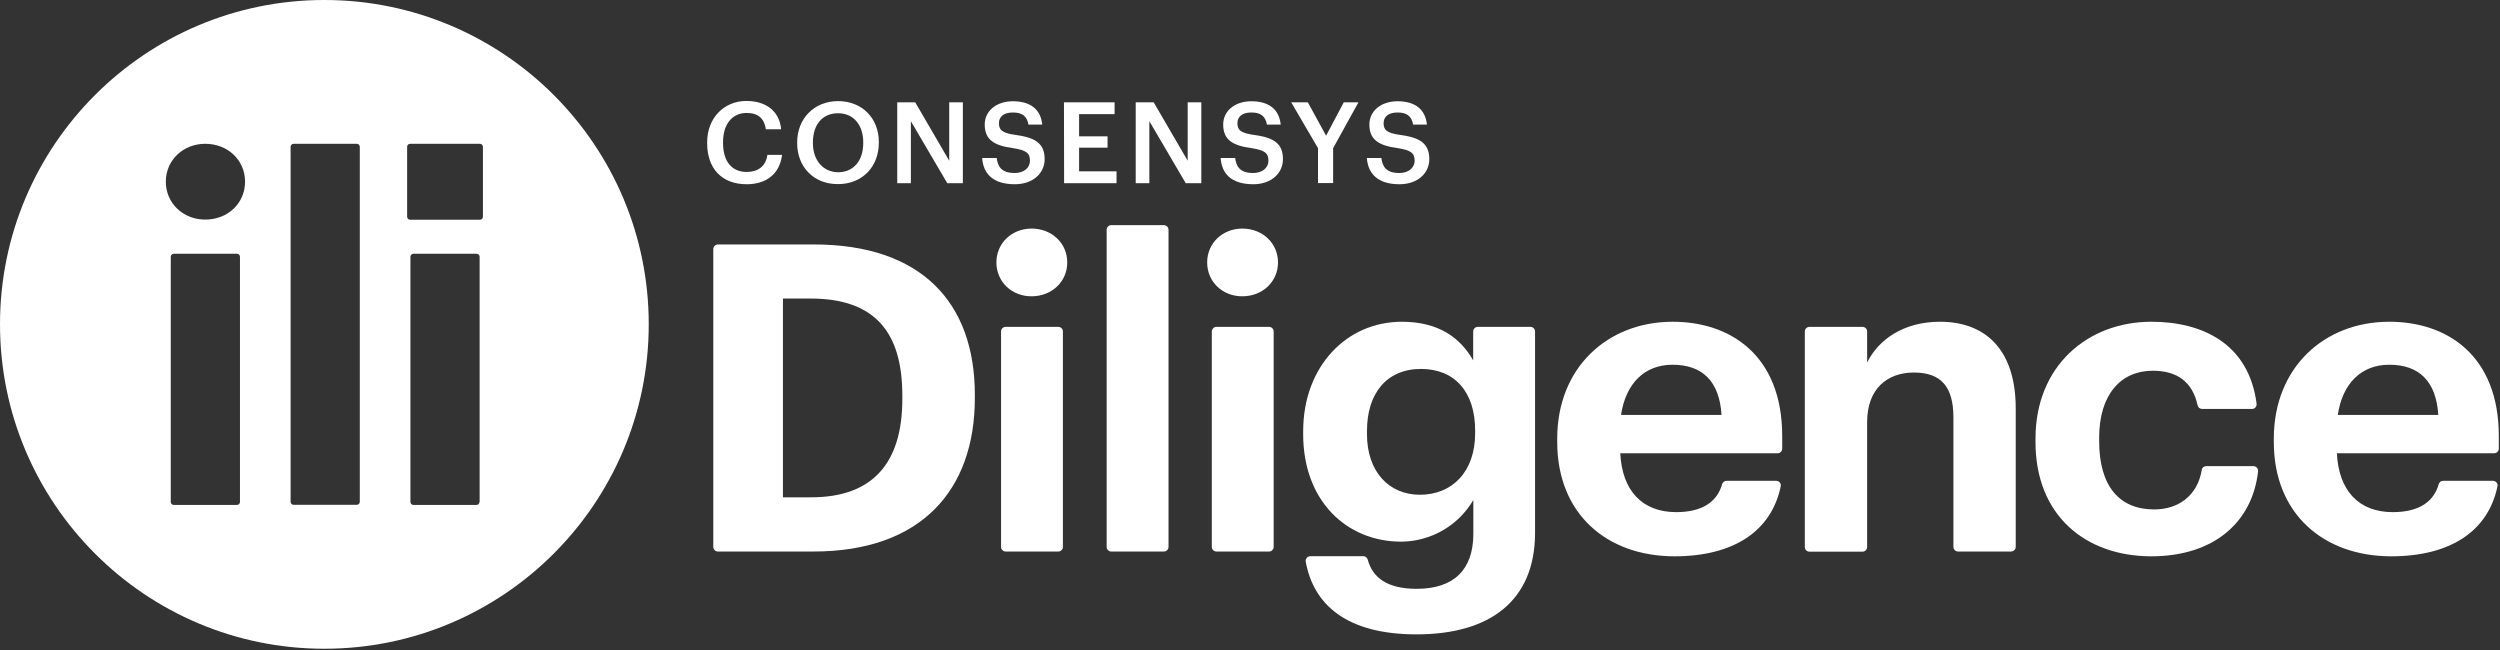 <svg width="1669" height="434" viewBox="0 0 1669 434" fill="none" xmlns="http://www.w3.org/2000/svg">
<rect x="0" y="0" width="1669" height="434" fill="#333333" stroke="none"/>
<g clip-path="url(#clip0_633_340)">
<path d="M472.1 95.6V95C472.1 78.8 483.3 67.4 498.3 67.4C510.7 67.4 520.3 73.6 521.5 86.3H511.3C510.2 79.1 506.2 75.4 498.4 75.4C488.9 75.4 482.7 82.8 482.7 94.9V95.5C482.7 107.7 488.5 114.8 498.5 114.8C506 114.8 511.3 111 512.3 103.4H522.1C520.5 116.4 511.3 123 498.5 123C481.6 123 472.1 112.2 472.1 95.6Z" fill="white"/>
<path d="M532.2 95.6V95C532.2 79.2 543.5 67.5 559.5 67.5C575.5 67.5 586.7 78.9 586.7 94.7V95.3C586.7 111.1 575.9 122.9 559.5 122.9C543 123 532.2 111.2 532.2 95.6ZM576.3 95.5V94.9C576.3 83.8 570.1 75.6 559.5 75.6C548.9 75.6 542.7 83.4 542.7 95V95.6C542.7 107.4 549.9 115 559.7 115C569.9 114.9 576.3 107.2 576.3 95.5Z" fill="white"/>
<path d="M599 68.3H611L633.7 107.3V68.3H642.8V122.3H632.4L608.1 80.9V122.3H599V68.3Z" fill="white"/>
<path d="M655.7 105.5H665.4C666.1 110.9 668.3 115.5 677.4 115.5C683.4 115.5 687.6 112.2 687.6 107.2C687.6 102.2 685.1 100.3 676.4 98.9C663.5 97.2 657.4 93.2 657.4 83.1C657.4 74.3 664.9 67.6 676.2 67.6C687.8 67.6 694.8 72.9 695.8 83.2H686.6C685.6 77.5 682.4 75.1 676.2 75.1C670 75.1 666.9 78 666.9 82.2C666.9 86.6 668.7 88.8 678.1 90.1C690.8 91.8 697.4 95.5 697.4 106.3C697.4 115.7 689.5 123 677.5 123C662.6 123 656.4 115.7 655.7 105.5Z" fill="white"/>
<path d="M710.3 68.3H744.1V76.2H720.4V91H739.4V98.6H720.4V114.4H745.4V122.3H710.4L710.3 68.3Z" fill="white"/>
<path d="M758.2 68.3H770.2L792.9 107.3V68.3H802V122.3H791.6L767.3 80.9V122.3H758.2V68.3Z" fill="white"/>
<path d="M814.9 105.5H824.6C825.3 110.9 827.5 115.5 836.6 115.5C842.6 115.5 846.8 112.2 846.8 107.2C846.8 102.2 844.3 100.3 835.6 98.9C822.7 97.2 816.6 93.2 816.6 83.1C816.6 74.3 824.1 67.6 835.4 67.6C847 67.6 854 72.9 855 83.2H845.8C844.8 77.5 841.6 75.1 835.4 75.1C829.2 75.1 826.1 78 826.1 82.2C826.1 86.6 827.9 88.8 837.3 90.1C850 91.8 856.5 95.5 856.5 106.3C856.5 115.7 848.6 123 836.7 123C821.8 123 815.6 115.7 814.9 105.5Z" fill="white"/>
<path d="M879.9 98.9L862 68.3H873.1L885.3 90.6L897.1 68.3H906.9L890 98.9V122.2H879.9V98.9Z" fill="white"/>
<path d="M912.5 105.5H922.2C922.9 110.9 925.1 115.5 934.2 115.5C940.2 115.5 944.4 112.2 944.4 107.2C944.4 102.2 941.9 100.3 933.2 98.9C920.3 97.2 914.2 93.2 914.2 83.1C914.2 74.3 921.7 67.6 933 67.6C944.6 67.6 951.6 72.9 952.6 83.2H943.4C942.4 77.5 939.2 75.1 933 75.1C926.8 75.1 923.7 78 923.7 82.2C923.7 86.6 925.5 88.8 934.9 90.1C947.6 91.8 954.2 95.5 954.2 106.3C954.2 115.7 946.3 123 934.3 123C919.5 123 913.3 115.7 912.5 105.5Z" fill="white"/>
<path d="M476.2 166.3C476.2 164.6 477.6 163.2 479.3 163.2H543.3C615.3 163.2 650.8 202.2 650.8 263.5V265.8C650.8 327.2 615 368.2 543 368.2H479.3C477.6 368.2 476.2 366.8 476.2 365.1V166.3ZM541.6 332C582.9 332 602.4 308.8 602.4 266.4V264.1C602.4 222 584.3 199.3 541.1 199.3H522.7V332H541.6Z" fill="white"/>
<path d="M665.2 175.2C665.2 162.3 675.5 152.6 688.7 152.6C702.2 152.6 712.5 162.4 712.5 175.2C712.5 188 702.2 197.8 688.7 197.8C675.5 197.9 665.2 188.1 665.2 175.2ZM671.4 218.2H706.5C708.2 218.2 709.6 219.6 709.6 221.3V365.1C709.6 366.8 708.2 368.2 706.5 368.2H671.4C669.7 368.2 668.3 366.8 668.3 365.1V221.3C668.3 219.6 669.7 218.2 671.4 218.2Z" fill="white"/>
<path d="M741.9 150.3H777C778.7 150.3 780.1 151.7 780.1 153.4V365.1C780.1 366.8 778.7 368.2 777 368.2H741.9C740.2 368.2 738.8 366.8 738.8 365.1V153.4C738.8 151.7 740.2 150.3 741.9 150.3Z" fill="white"/>
<path d="M805.9 175.2C805.9 162.3 816.2 152.6 829.4 152.6C842.9 152.6 853.2 162.4 853.2 175.2C853.2 188 842.9 197.8 829.4 197.8C816.2 197.9 805.9 188.1 805.9 175.2ZM812.1 218.2H847.2C848.9 218.2 850.3 219.6 850.3 221.3V365.1C850.3 366.8 848.9 368.2 847.2 368.2H812.1C810.4 368.2 809 366.8 809 365.1V221.3C809.1 219.6 810.4 218.2 812.1 218.2Z" fill="white"/>
<path d="M874.9 371.3H910.1C911.5 371.3 912.7 372.2 913.1 373.6C916.3 385.5 925.9 393.1 945.8 393.1C971 393.1 983.6 379.9 983.6 356.4V333.8C973.6 350.9 955.3 361.5 935.4 361.6C899 361.6 870 334.4 870 289.9V287.9C870 244.9 898.7 214.8 935.9 214.8C960.3 214.8 974.9 225.4 983.5 240.6V221.3C983.5 219.6 984.9 218.2 986.6 218.2H1021.7C1023.4 218.2 1024.8 219.6 1024.8 221.3V356.4C1024.5 400.8 995 423.5 945.7 423.5C899.2 423.5 877 403.9 871.7 375C871.4 373.3 872.5 371.7 874.2 371.4C874.5 371.3 874.7 371.3 874.9 371.3ZM984.8 289.3V287.3C984.8 261.8 971.3 246.3 948.7 246.3C925.5 246.3 912.6 262.9 912.6 287.6V289.9C912.6 314.8 927.2 330.3 947.9 330.3C969.6 330.3 984.8 314.8 984.8 289.3Z" fill="white"/>
<path d="M1039.6 295.1V292.8C1039.6 245.5 1073.1 214.8 1116.7 214.8C1155.4 214.8 1189.8 237.4 1189.8 291.1V299.5C1189.8 301.2 1188.4 302.6 1186.7 302.6H1081.7C1082.9 327.5 1096.3 341.9 1119 341.9C1137 341.9 1146.5 334.6 1149.7 323.2C1150.1 321.9 1151.3 321 1152.6 321H1185.8C1187.5 321 1188.9 322.4 1188.9 324.1C1188.9 324.3 1188.9 324.5 1188.8 324.7C1182.6 354.7 1157.2 371.4 1117.8 371.4C1072.5 371.3 1039.6 342.9 1039.6 295.1ZM1149.3 277C1147.9 254.4 1136.4 243.5 1116.6 243.5C1098 243.5 1085.4 255.8 1082.2 277H1149.3Z" fill="white"/>
<path d="M1208 218.2H1243.4C1245.1 218.2 1246.5 219.6 1246.5 221.3V242C1253.9 227.1 1270.3 214.8 1295.2 214.8C1324.7 214.8 1345.7 232.6 1345.7 272.7V365.1C1345.7 366.8 1344.3 368.2 1342.6 368.2H1307.2C1305.5 368.2 1304.1 366.8 1304.1 365.1V278.8C1304.1 258.4 1296.1 248.7 1277.7 248.7C1259.9 248.7 1246.5 259.6 1246.5 281.7V365.2C1246.5 366.9 1245.1 368.3 1243.4 368.3H1208C1206.3 368.3 1204.9 366.9 1204.9 365.2V221.3C1204.9 219.6 1206.3 218.2 1208 218.2Z" fill="white"/>
<path d="M1358.9 295.1V292.8C1358.9 244.4 1393.6 214.8 1436.3 214.8C1470 214.8 1501.3 229.2 1506.5 269.5C1506.7 271.2 1505.5 272.8 1503.8 273C1503.7 273 1503.5 273 1503.4 273H1470.1C1468.7 273 1467.4 272 1467.1 270.6C1463.7 254.8 1453.3 247.5 1437.2 247.5C1415.7 247.5 1401.4 263.6 1401.4 292.2V294.5C1401.4 324.6 1414.9 340.1 1438.1 340.1C1454 340.1 1467 331.2 1469.9 313.7C1470.1 312.2 1471.4 311.2 1472.9 311.2H1504.4C1506.1 311.2 1507.5 312.6 1507.5 314.3C1507.5 314.4 1507.5 314.5 1507.5 314.6C1503.8 348.3 1478.3 371.4 1436.1 371.4C1392.2 371.3 1358.9 344.1 1358.9 295.1Z" fill="white"/>
<path d="M1518 295.1V292.8C1518 245.5 1551.5 214.8 1595.1 214.8C1633.8 214.8 1668.2 237.4 1668.2 291.1V299.5C1668.2 301.2 1666.8 302.6 1665.1 302.6H1560.1C1561.3 327.5 1574.7 341.9 1597.4 341.9C1615.4 341.9 1624.9 334.6 1628.1 323.2C1628.5 321.9 1629.7 320.9 1631.1 321H1664.3C1666 321 1667.4 322.4 1667.4 324.1C1667.4 324.3 1667.4 324.5 1667.3 324.7C1661.1 354.7 1635.7 371.4 1596.3 371.4C1551 371.3 1518 342.9 1518 295.1ZM1627.8 277C1626.4 254.4 1614.9 243.5 1595.1 243.5C1576.5 243.5 1563.9 255.8 1560.7 277H1627.8Z" fill="white"/>
<path d="M216.5 0C97 0 0 97 0 216.5C0 336 97 433.1 216.5 433.1C336 433.1 433.1 336.1 433.1 216.5C433.1 96.9 336.1 0 216.5 0ZM160.2 335.1C160.2 336.2 159.3 337.1 158.2 337.1H116C114.9 337.1 114 336.2 114 335.1V171.4C114 170.3 114.9 169.4 116 169.4H158.2C159.3 169.4 160.2 170.3 160.2 171.4V335.1ZM137 146.6C122.3 146.6 110.7 135.7 110.7 121.3C110.7 106.9 122.3 96 137 96C152.1 96 163.6 106.9 163.6 121.3C163.6 135.7 152.1 146.6 137 146.6ZM240.2 335C240.2 336.1 239.3 337 238.2 337H196C194.9 337 194 336.1 194 335V98C194 96.9 194.9 96 196 96H238.2C239.3 96 240.2 96.9 240.2 98V335ZM320.1 335.1C320.1 336.2 319.2 337.1 318.1 337.1H276C274.9 337.1 274 336.2 274 335.1V171.4C274 170.3 274.9 169.4 276 169.4H318.2C319.3 169.4 320.2 170.3 320.2 171.4V335.1H320.1ZM322.4 144.7C322.4 145.8 321.5 146.7 320.4 146.7H273.8C272.7 146.7 271.8 145.8 271.8 144.7V98C271.8 96.9 272.7 96 273.8 96H320.4C321.5 96 322.4 96.9 322.4 98V144.7Z" fill="white"/>
</g>
<defs>
<clipPath id="clip0_633_340">
<rect width="1668.2" height="433.1" fill="white"/>
</clipPath>
</defs>
</svg>
